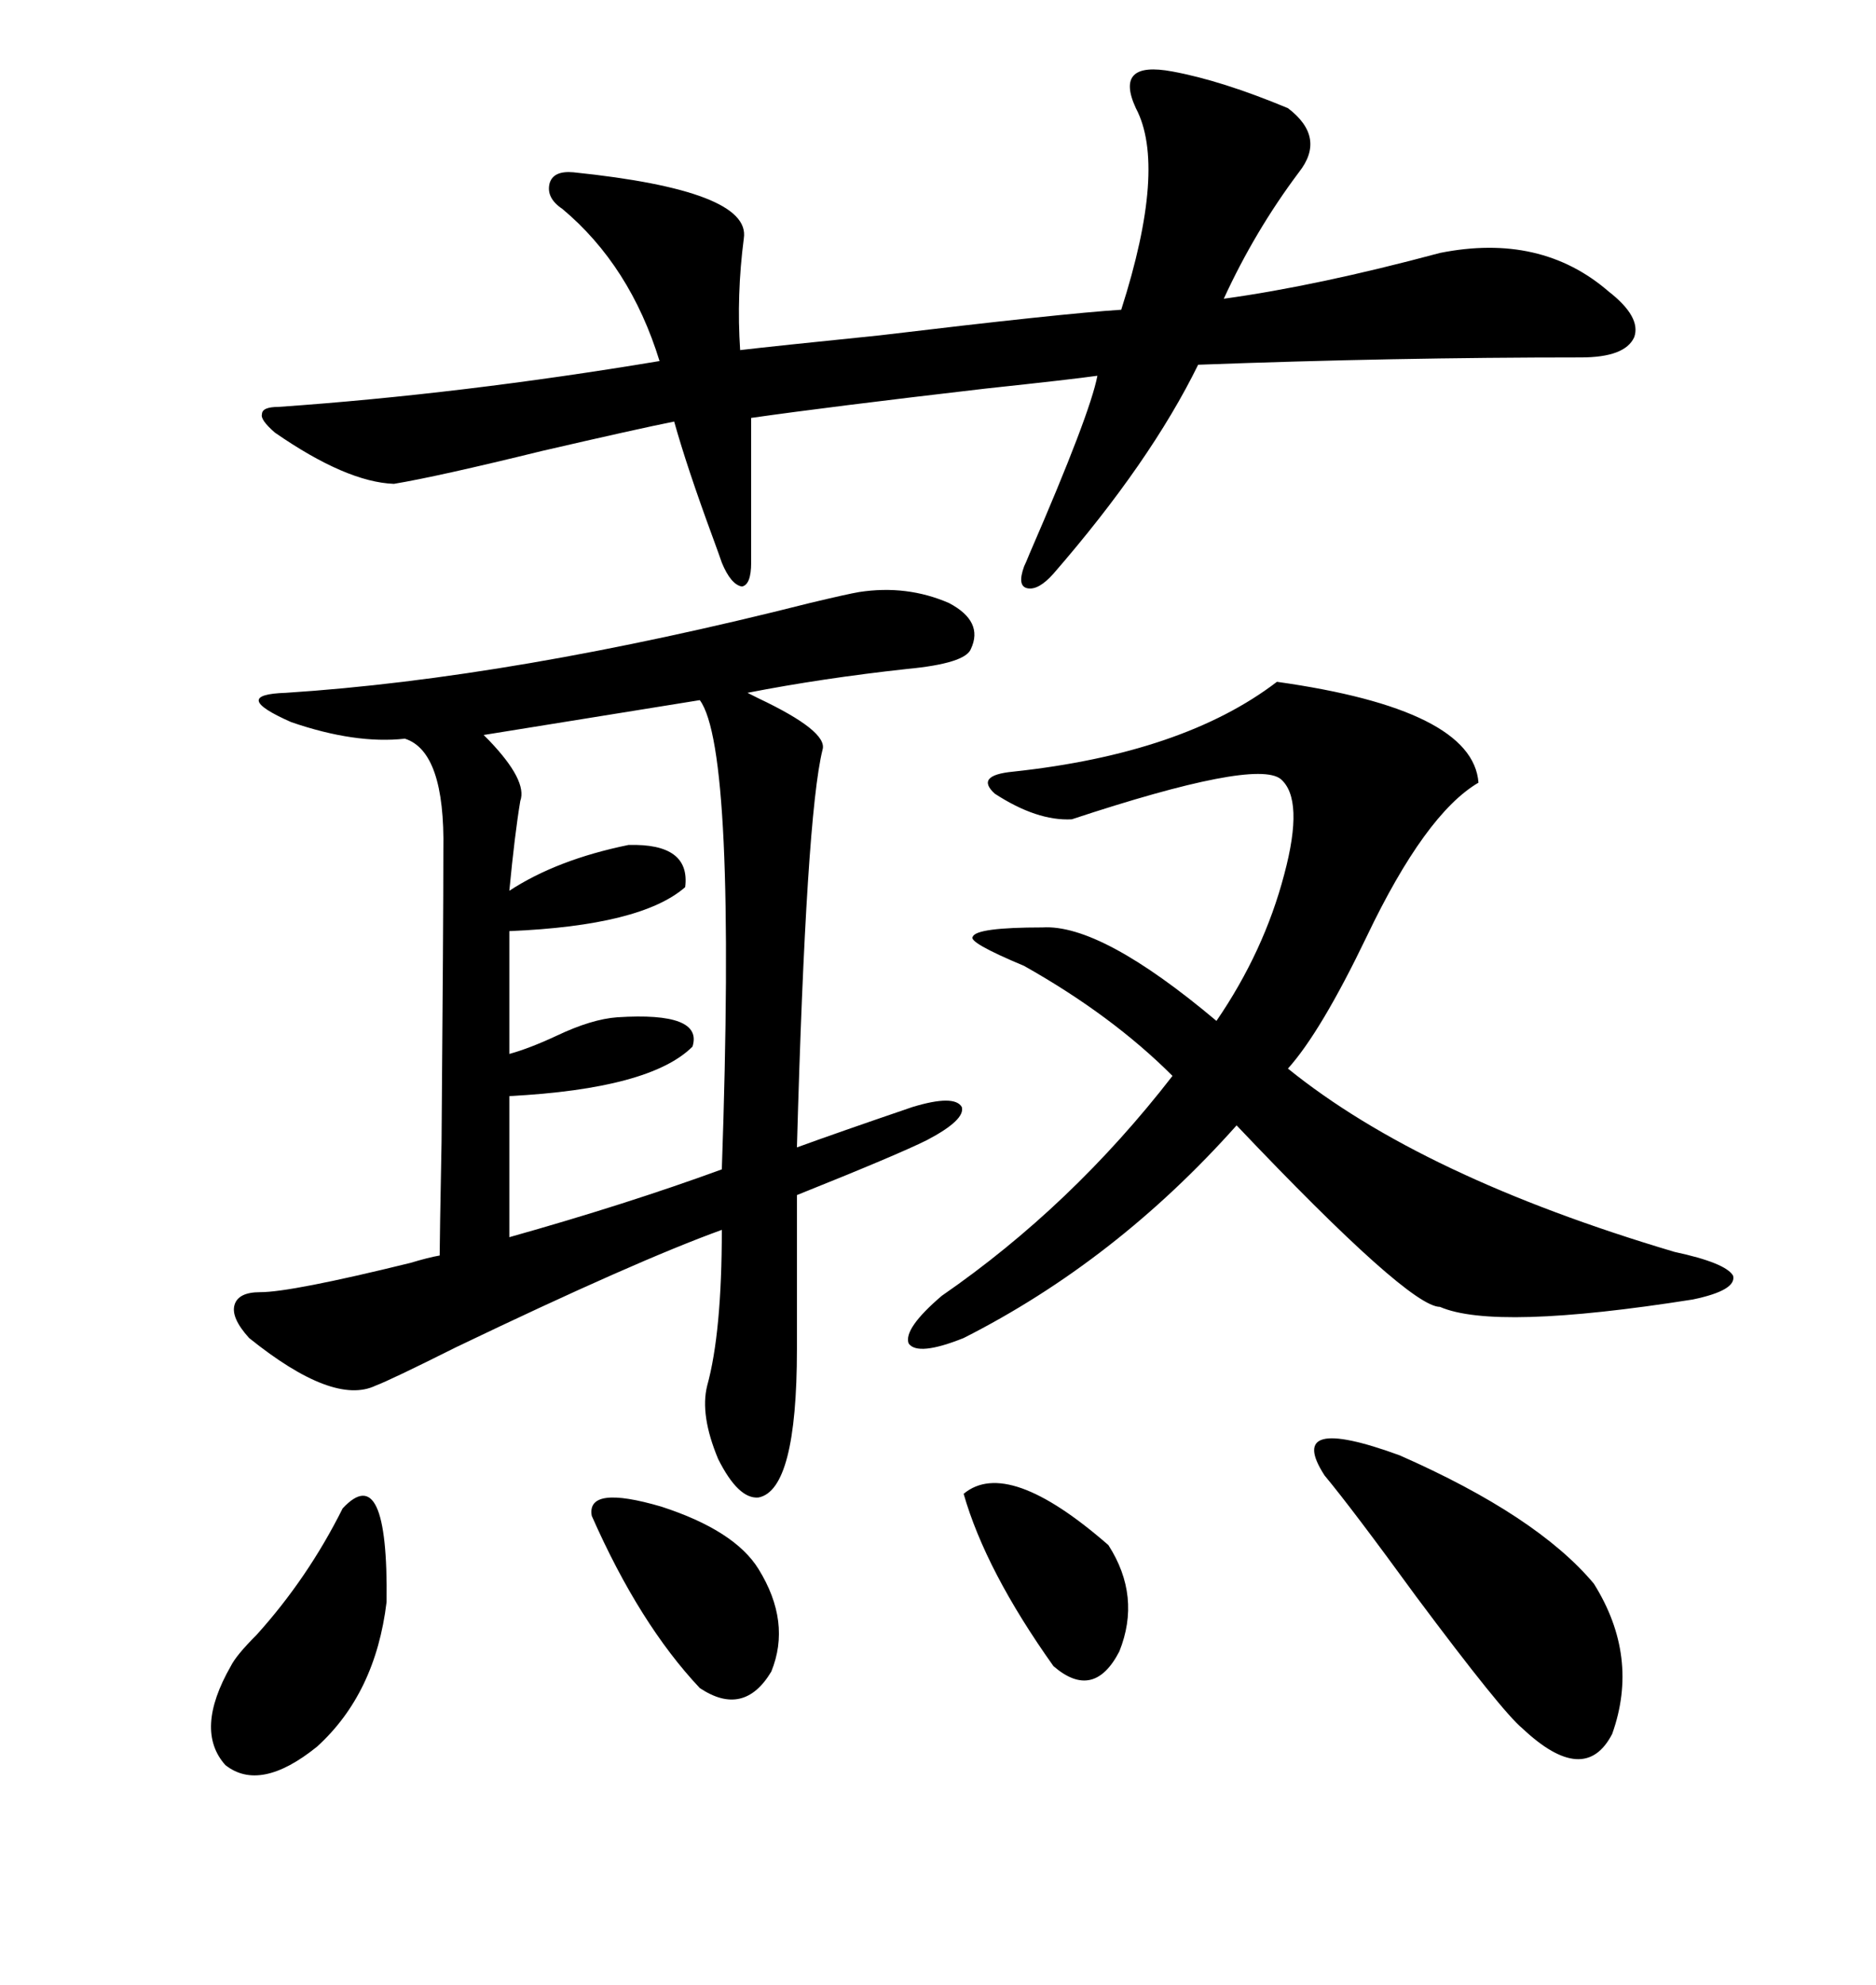 <svg xmlns="http://www.w3.org/2000/svg" xmlns:xlink="http://www.w3.org/1999/xlink" width="300" height="317.285"><path d="M137.40 94.63L137.40 94.63Q145.02 93.46 151.76 96.39L151.76 96.39Q157.32 99.32 155.27 103.71L155.27 103.71Q154.39 106.05 145.02 106.93L145.02 106.93Q131.54 108.40 119.53 110.74L119.53 110.74Q119.53 110.74 121.29 111.62L121.29 111.62Q132.42 116.89 131.54 119.82L131.54 119.82Q128.91 130.37 127.44 183.40L127.44 183.40Q133.89 181.05 145.90 176.95L145.90 176.95Q152.64 174.90 153.81 176.95L153.81 176.95Q154.39 179.00 148.24 182.23L148.24 182.23Q143.55 184.57 127.44 191.02L127.44 191.02L127.44 215.63Q127.44 238.18 121.29 239.36L121.29 239.36Q118.07 239.65 114.84 233.20L114.84 233.20Q111.91 226.17 113.09 221.48L113.09 221.48Q115.43 212.99 115.43 196.58L115.43 196.58Q101.66 201.56 72.95 215.33L72.95 215.33Q62.40 220.61 60.06 221.48L60.06 221.48Q53.32 224.71 39.84 213.87L39.84 213.87Q36.91 210.64 37.50 208.59L37.50 208.59Q38.09 206.54 41.60 206.54L41.60 206.54Q46.58 206.54 65.63 201.86L65.63 201.86Q68.55 200.98 70.31 200.68L70.31 200.68Q70.31 198.34 70.61 182.52L70.61 182.52Q70.90 147.66 70.90 135.94L70.90 135.94Q71.19 120.12 64.75 118.07L64.75 118.07Q56.84 118.95 46.58 115.43L46.58 115.43Q36.62 111.04 45.70 110.74L45.70 110.74Q82.03 108.40 129.49 96.39L129.49 96.39Q135.64 94.92 137.40 94.63ZM187.50 11.43L187.50 11.43Q195.41 12.89 205.96 17.29L205.96 17.29Q212.11 21.97 207.71 27.54L207.71 27.54Q200.68 36.91 195.70 47.75L195.70 47.75Q210.64 45.70 230.27 40.43L230.27 40.43Q246.39 37.21 257.23 46.58L257.23 46.58Q262.50 50.68 261.33 53.91L261.33 53.91Q259.86 57.13 252.83 57.13L252.83 57.13Q222.95 57.13 191.60 58.30L191.60 58.30Q183.98 73.83 168.46 91.70L168.46 91.70Q166.11 94.34 164.36 94.04L164.36 94.04Q162.60 93.75 163.77 90.53L163.77 90.53Q164.06 89.94 164.65 88.48L164.65 88.48Q174.32 66.21 175.49 60.06L175.49 60.06Q171.39 60.64 157.62 62.11L157.62 62.11Q132.42 65.04 120.12 66.80L120.12 66.80L120.12 89.94Q120.12 93.46 118.65 93.75L118.65 93.75Q116.89 93.46 115.43 89.94L115.43 89.94Q115.14 89.06 113.96 85.84L113.96 85.84Q109.86 74.71 107.81 67.38L107.81 67.38Q101.95 68.55 86.72 72.07L86.72 72.07Q70.02 76.17 62.99 77.34L62.99 77.34Q55.37 77.05 43.95 69.14L43.95 69.14Q41.60 67.09 41.89 66.21L41.89 66.21Q41.89 65.04 44.53 65.04L44.53 65.04Q73.83 62.99 105.47 57.71L105.47 57.71Q100.78 42.48 89.94 33.40L89.94 33.40Q87.30 31.64 87.89 29.30L87.89 29.30Q88.48 27.25 91.70 27.54L91.70 27.54Q120.12 30.47 118.95 38.09L118.95 38.09Q117.77 47.17 118.36 55.96L118.36 55.96Q123.34 55.37 140.63 53.61L140.63 53.61Q169.92 50.10 179.30 49.51L179.30 49.51Q186.62 26.66 181.64 17.29L181.64 17.29Q179.88 13.48 181.35 12.01L181.35 12.01Q182.81 10.55 187.50 11.43ZM204.20 108.98L204.20 108.98Q235.55 113.38 236.43 125.10L236.43 125.10Q227.93 130.08 218.55 149.71L218.55 149.71Q211.23 164.94 205.96 170.80L205.96 170.80Q227.34 188.09 267.77 200.10L267.77 200.10Q275.98 201.86 277.15 203.91L277.15 203.91Q277.73 206.25 270.70 207.71L270.70 207.71Q239.06 212.70 230.27 208.89L230.27 208.89Q225.29 208.89 197.75 179.88L197.75 179.88Q178.42 201.56 154.10 213.87L154.10 213.87Q146.78 216.80 145.31 214.75L145.31 214.75Q144.43 212.40 150.59 207.13L150.59 207.13Q171.39 192.77 187.50 171.97L187.50 171.97Q177.83 162.30 163.77 154.39L163.77 154.39Q154.69 150.59 155.57 149.71L155.57 149.71Q156.15 148.24 166.70 148.24L166.70 148.24Q176.07 147.66 194.53 163.18L194.53 163.18Q202.15 152.05 205.37 139.75L205.37 139.75Q208.59 127.73 204.79 124.51L204.79 124.51Q200.68 121.29 171.39 130.96L171.39 130.96Q165.82 131.25 159.08 126.86L159.08 126.86Q155.86 123.93 162.01 123.34L162.01 123.34Q189.26 120.41 204.20 108.98ZM77.34 117.48L77.34 117.48Q77.64 117.77 78.22 118.36L78.22 118.36Q84.38 124.80 83.20 128.03L83.20 128.03Q82.32 133.30 81.45 142.38L81.45 142.38Q89.06 137.40 100.49 135.06L100.49 135.06Q110.45 134.77 109.57 141.80L109.57 141.80Q102.54 147.95 81.45 148.83L81.45 148.83L81.45 168.46Q84.67 167.58 89.06 165.53L89.06 165.53Q94.63 162.89 98.73 162.60L98.73 162.60Q112.50 161.72 110.74 167.29L110.74 167.29Q104.00 174.02 81.45 175.20L81.45 175.20L81.45 197.75Q100.20 192.48 115.43 186.91L115.43 186.91Q117.77 119.82 111.91 111.91L111.91 111.91Q95.51 114.55 77.34 117.48ZM211.82 235.84L211.82 235.84Q205.37 225.88 223.83 232.62L223.83 232.62Q245.80 242.29 254.88 253.13L254.88 253.13Q262.21 264.84 257.81 277.15L257.81 277.15Q253.42 285.64 243.46 276.27L243.46 276.27Q240.23 273.63 226.46 255.18L226.46 255.18Q216.21 241.11 211.82 235.84ZM54.79 241.11L54.79 241.11Q62.11 233.20 61.82 256.05L61.82 256.05Q60.06 270.70 50.68 279.20L50.68 279.20Q41.60 286.52 36.04 282.13L36.04 282.13Q31.05 276.56 36.91 266.31L36.91 266.31Q37.79 264.55 41.02 261.33L41.02 261.33Q49.22 252.25 54.79 241.11ZM94.63 242.29L94.63 242.29Q93.75 237.30 105.76 240.82L105.76 240.82Q117.48 244.63 121.29 250.78L121.29 250.78Q126.56 259.28 123.34 267.19L123.34 267.19Q118.95 274.51 111.91 269.82L111.91 269.82Q102.25 259.57 94.63 242.29ZM154.10 238.77L154.10 238.77Q161.13 232.91 177.25 246.97L177.25 246.97Q182.52 255.18 179.00 263.96L179.00 263.96Q174.90 271.88 168.46 266.31L168.46 266.31Q157.62 251.07 154.10 238.77Z"/></svg>